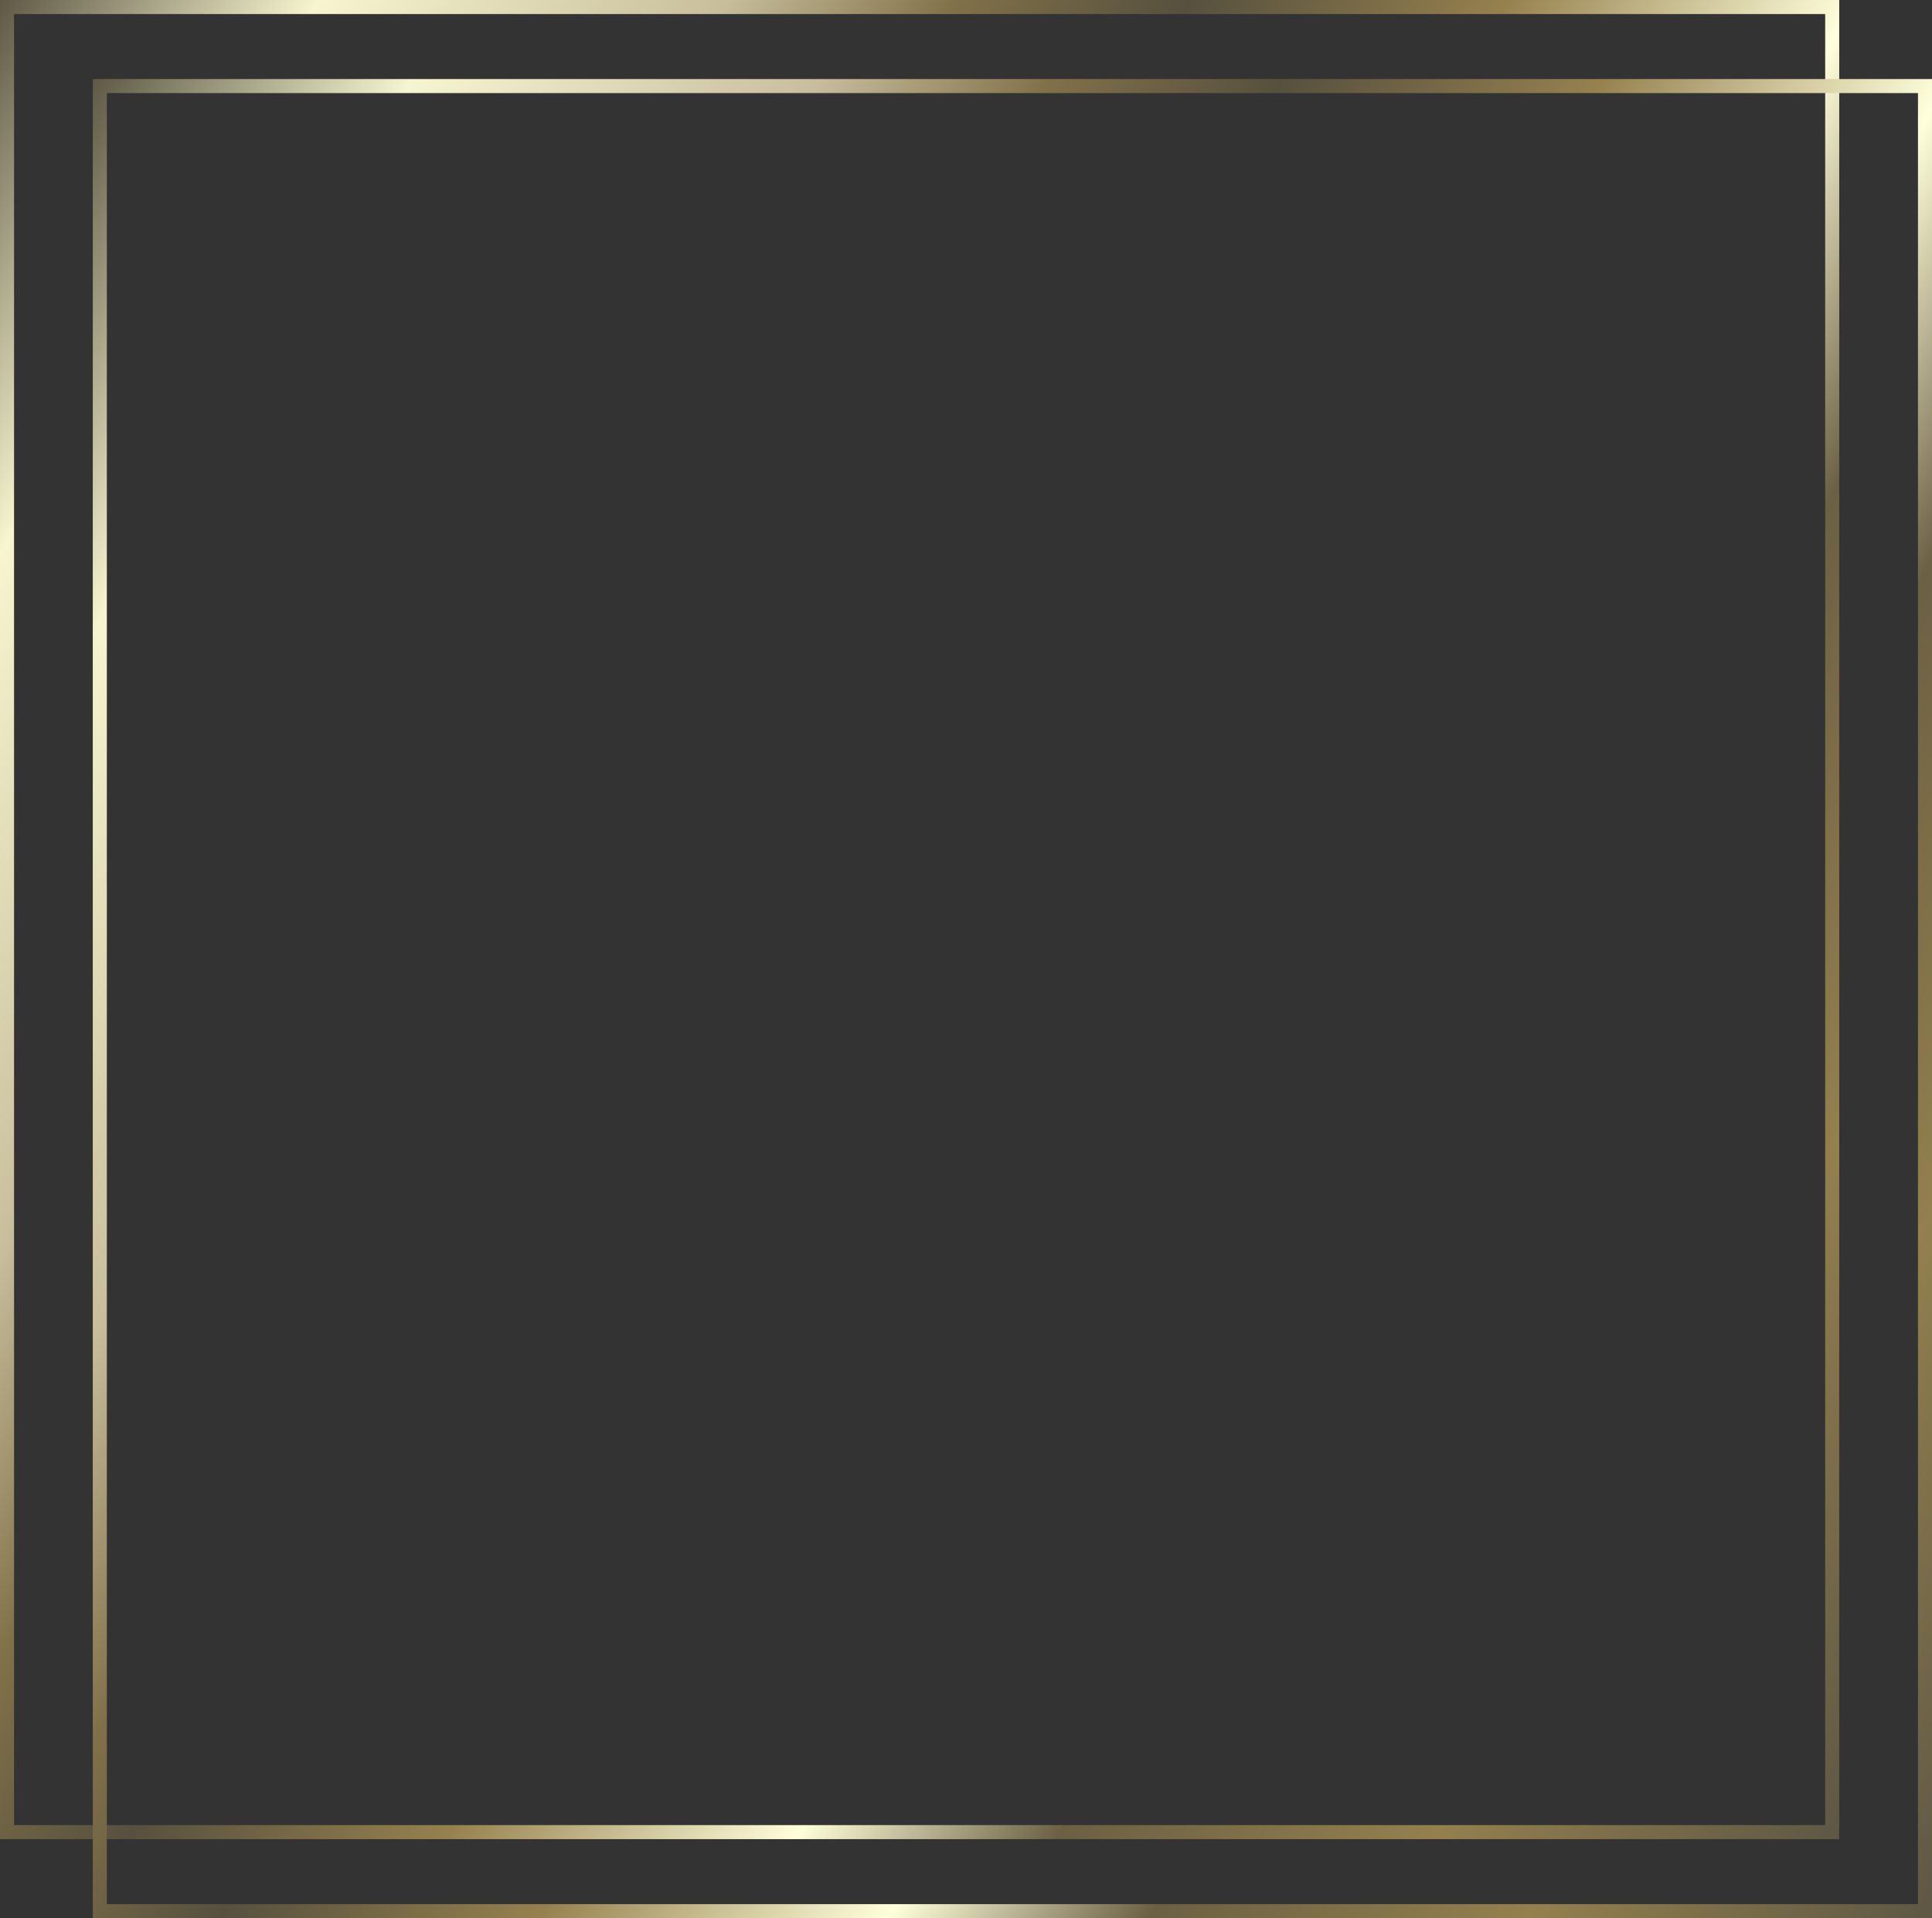 <?xml version="1.0" encoding="UTF-8"?><svg xmlns="http://www.w3.org/2000/svg" xmlns:xlink="http://www.w3.org/1999/xlink" height="2729.6" preserveAspectRatio="xMidYMid meet" version="1.0" viewBox="0.0 0.0 2749.1 2729.6" width="2749.1" zoomAndPan="magnify"><rect x="0.0" y="0.0" width="2749.1" height="2729.6" fill="#333333" stroke="none"/><defs><linearGradient gradientUnits="userSpaceOnUse" id="a" x1="-239.48" x2="2856.59" xlink:actuate="onLoad" xlink:show="other" xlink:type="simple" xmlns:xlink="http://www.w3.org/1999/xlink" y1="414.8" y2="2202.32"><stop offset="0" stop-color="#5e5845"/><stop offset=".11" stop-color="#f7f5cf"/><stop offset=".25" stop-color="#c8be9c"/><stop offset=".33" stop-color="#817149"/><stop offset=".41" stop-color="#56503e"/><stop offset=".52" stop-color="#96814e"/><stop offset=".64" stop-color="#ffffdb"/><stop offset=".73" stop-color="#6b6043"/><stop offset=".86" stop-color="#94804e"/><stop offset="1" stop-color="#5d5744"/></linearGradient><linearGradient id="b" x1="-107.45" x2="2988.62" xlink:actuate="onLoad" xlink:href="#a" xlink:show="other" xlink:type="simple" xmlns:xlink="http://www.w3.org/1999/xlink" y1="527.27" y2="2314.79"/></defs><g data-name="Layer 2"><g data-name="Layer 1" fill="none" stroke-miterlimit="10" stroke-width="20"><path d="M10 10H2607.11V2607.11H10z" data-name="Frame 1" stroke="url(#a)"/><path d="M142.03 122.47H2739.14V2719.58H142.03z" data-name="Frame 2" stroke="url(#b)"/></g></g></svg>